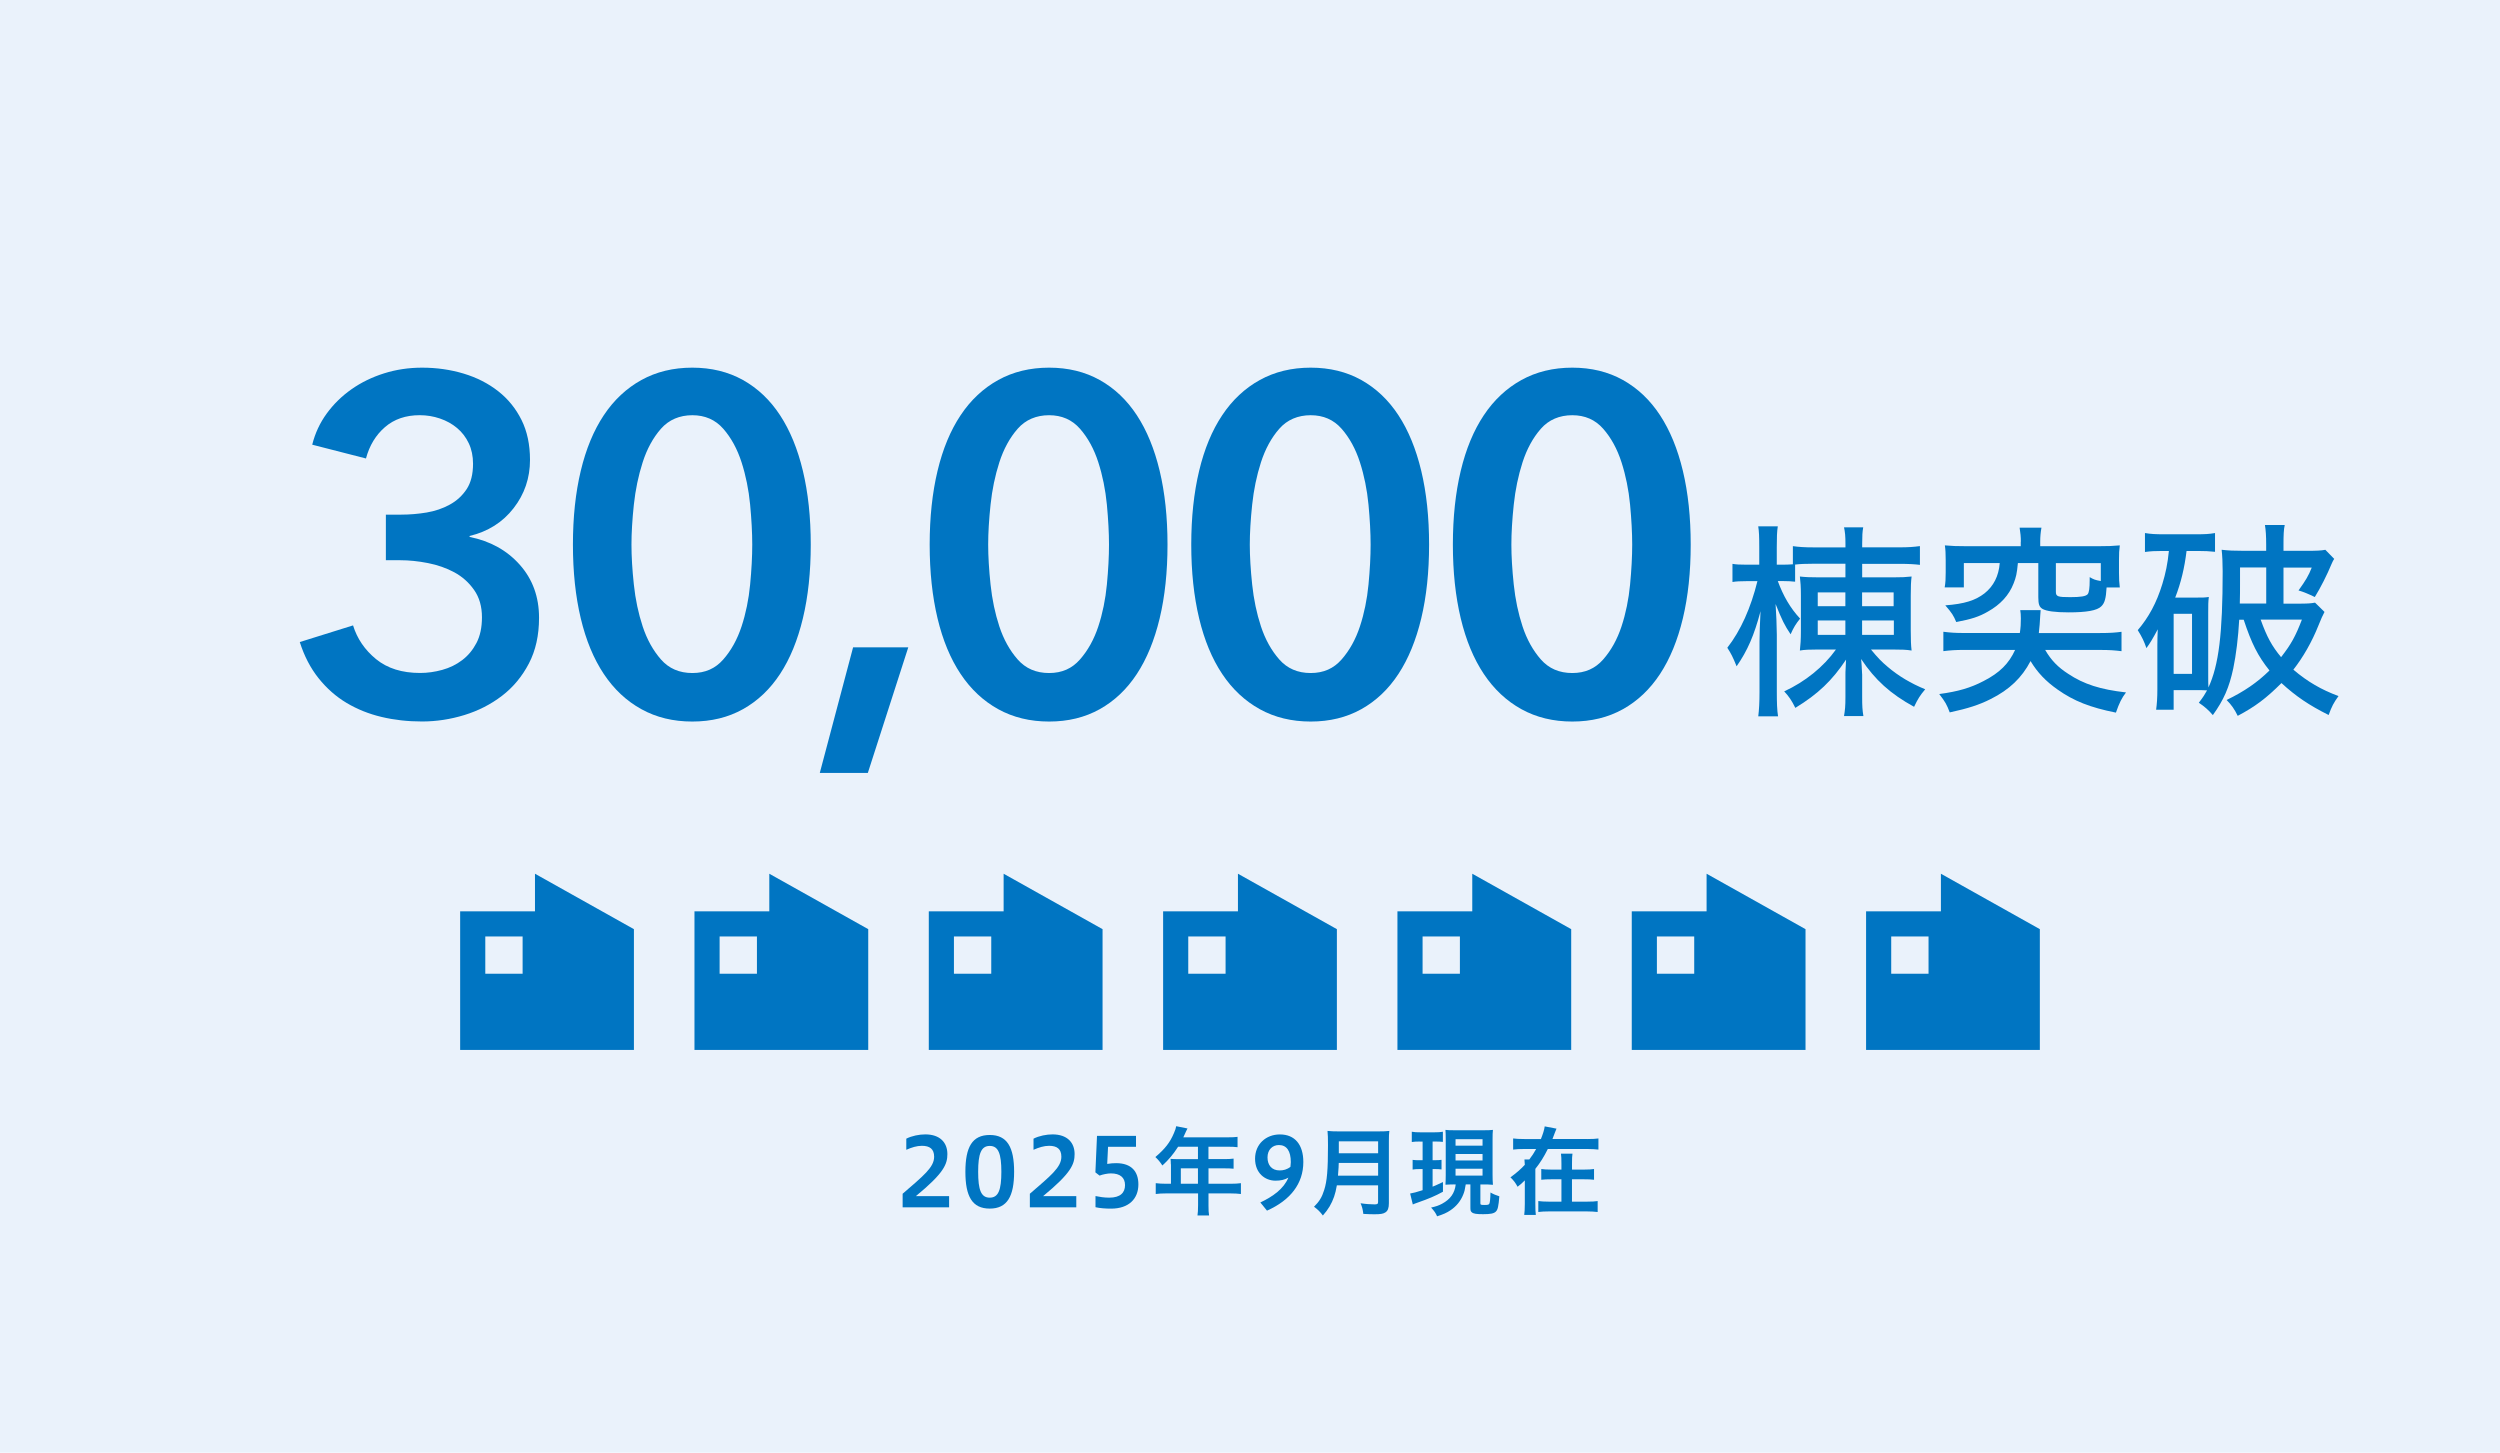 <?xml version="1.0" encoding="UTF-8"?>
<svg id="_レイヤー_2" data-name="レイヤー 2" xmlns="http://www.w3.org/2000/svg" viewBox="0 0 683.25 396.99">
  <defs>
    <style>
      .cls-1 {
        fill: #0075c2;
      }

      .cls-2 {
        fill: #eaf2fb;
      }
    </style>
  </defs>
  <g id="_レイヤー_1-2" data-name="レイヤー 1">
    <g>
      <rect class="cls-2" width="683.25" height="396.99"/>
      <g>
        <path class="cls-1" d="M246.69,329.97v-3.72c5.67-4.91,8.61-7.2,8.61-10.11,0-2.13-1.2-2.99-3.35-2.99-1.4,0-2.78.44-4.26,1.09v-3.04c1.53-.78,3.54-1.17,5.2-1.17,3.98,0,6.03,2.21,6.03,5.38,0,2.78-.96,5.2-8.61,11.49h9.08v3.07h-12.69Z"/>
        <path class="cls-1" d="M263.84,320.25c0-6.73,1.85-10.06,6.66-10.06s6.66,3.41,6.66,10.06-1.85,10.06-6.66,10.06-6.66-3.35-6.66-10.06ZM273.67,320.25c0-4.94-.81-7.07-3.17-7.07s-3.17,2.13-3.17,7.07.78,7.07,3.17,7.07,3.17-2.16,3.17-7.07Z"/>
        <path class="cls-1" d="M281.46,329.97v-3.72c5.67-4.91,8.61-7.2,8.61-10.11,0-2.13-1.2-2.99-3.35-2.99-1.4,0-2.78.44-4.26,1.09v-3.04c1.54-.78,3.54-1.17,5.2-1.17,3.98,0,6.03,2.21,6.03,5.38,0,2.78-.96,5.2-8.61,11.49h9.07v3.07h-12.69Z"/>
        <path class="cls-1" d="M299.38,326.88c1.14.23,2.34.44,3.77.44,3.07,0,4.32-1.38,4.32-3.43s-1.33-3.2-3.87-3.2c-.86,0-2.21.26-3.09.6l-1.14-.88.44-9.98h10.66v2.99h-7.64l-.23,4.68c.86-.16,1.77-.21,2.44-.21,4.19,0,6.08,2.29,6.08,5.8,0,3.95-2.63,6.63-7.46,6.63-1.4,0-3.04-.1-4.26-.39v-3.04Z"/>
        <path class="cls-1" d="M319.99,318.22c0-.57-.03-.96-.08-1.51.55.05,1.12.08,1.82.08h5.67v-3.38h-5.43c-1.35,2.11-2.63,3.61-4.29,5.12-.75-1.12-1.04-1.46-1.92-2.31,2.65-2.26,4-3.98,5.07-6.53.36-.83.55-1.38.62-1.9l3.09.62c-.16.31-.21.39-.39.78-.03.08-.29.62-.75,1.64h12.17c1.22,0,1.87-.03,2.65-.13v2.83c-.81-.1-1.48-.13-2.65-.13h-5.3v3.38h4.19c1.2,0,1.9-.03,2.68-.13v2.76c-.78-.08-1.48-.1-2.6-.1h-4.26v4.21h6.03c1.2,0,2.03-.05,2.83-.16v2.96c-.81-.1-1.72-.16-2.83-.16h-6.03v3.25c0,1.33.03,2.03.16,2.78h-3.17c.1-.75.16-1.46.16-2.83v-3.2h-8.74c-1.14,0-1.98.05-2.83.16v-2.96c.83.1,1.66.16,2.83.16h1.33v-5.3ZM327.4,323.52v-4.21h-4.68v4.21h4.68Z"/>
        <path class="cls-1" d="M344.44,328.64c3.46-1.64,6.4-3.72,7.67-6.79-.94.55-2.05.83-3.51.83-2.89,0-5.59-2.08-5.59-6.01s2.94-6.63,6.79-6.63c4.08,0,6.4,2.78,6.4,7.54,0,5.93-3.56,10.45-9.93,13.29l-1.82-2.24ZM352.68,318.89c.05-.47.1-.96.1-1.27,0-3.07-1.14-4.68-3.25-4.68-1.74,0-3.12,1.25-3.12,3.38s1.17,3.56,3.33,3.56c.94,0,2-.23,2.94-.99Z"/>
        <path class="cls-1" d="M365.36,323.96c-.23,1.33-.44,2.18-.75,3.09-.7,1.98-1.59,3.48-3.07,5.15-.75-1.01-1.4-1.66-2.42-2.39,1.46-1.46,2.18-2.63,2.78-4.58.78-2.42,1.04-5.46,1.04-12.22,0-1.87-.03-3.02-.13-3.93,1.01.1,1.72.13,3.04.13h10.84c1.43,0,2.13-.03,3.02-.13-.1.7-.13,1.4-.13,2.94v16.85c0,1.3-.29,2.05-.94,2.47-.57.39-1.3.52-3.02.52-.83,0-1.69-.03-3.02-.1-.16-1.25-.31-1.85-.75-2.91,1.33.21,2.76.31,3.82.31.78,0,.96-.13.96-.7v-4.5h-11.28ZM376.64,321.31v-3.48h-10.76c0,.81-.05,1.38-.21,3.48h10.97ZM376.64,315.18v-3.25h-10.74v3.25h10.74Z"/>
        <path class="cls-1" d="M388.02,311.98c-.96,0-1.46.03-2.18.13v-2.81c.7.13,1.33.16,2.34.16h3.85c.99,0,1.59-.03,2.31-.16v2.78c-.68-.08-1.22-.1-2.13-.1h-.68v5.1h.78c.75,0,1.12-.03,1.66-.1v2.63c-.6-.08-1.07-.1-1.66-.1h-.78v4.81c.86-.36,1.35-.57,2.83-1.27v2.65c-2.18,1.2-3.93,1.92-6.89,2.96-.73.26-.96.34-1.35.52l-.73-2.99c.7-.1,1.9-.42,3.41-.91v-5.77h-.96c-.7,0-1.22.03-1.77.13v-2.65c.6.08,1.01.1,1.82.1h.91v-5.1h-.78ZM397.48,323.7c-.94,0-1.38.03-2.44.08.05-.86.08-1.59.08-2.63v-9.72c0-1.4-.03-1.87-.08-2.63.68.08,1.2.1,2.52.1h7.96c1.22,0,1.79-.03,2.5-.1-.08.68-.1,1.35-.1,2.63v9.57c0,1.14.03,1.92.1,2.81-.55-.05-1.25-.1-1.53-.1h-1.9v5.17c0,.39.13.44,1.22.44.7,0,1.07-.08,1.2-.29.18-.23.31-1.48.34-3.12.75.44,1.56.78,2.42,1.04-.23,2.81-.42,3.64-.94,4.16-.54.55-1.48.73-3.51.73-1.87,0-2.63-.13-3.07-.52-.34-.29-.39-.49-.39-1.46v-6.16h-1.27c-.26,1.59-.36,1.95-.68,2.76-.7,1.77-1.87,3.22-3.51,4.32-1.01.68-1.92,1.09-3.64,1.64-.36-.86-.73-1.4-1.64-2.39,1.38-.31,2.11-.57,2.99-1.04,2.31-1.25,3.46-2.89,3.74-5.28h-.36ZM397.8,313.12h7.38v-1.77h-7.38v1.77ZM397.8,317.15h7.38v-1.77h-7.38v1.77ZM397.8,321.29h7.38v-1.87h-7.38v1.87Z"/>
        <path class="cls-1" d="M433.73,311.3c1.4,0,2.42-.05,3.12-.16v3.04c-.83-.1-1.82-.16-3.12-.16h-10.71c-1.09,2.18-2.03,3.69-3.41,5.43v9.57c0,1.4.03,2.29.13,3.02h-3.17c.1-.83.16-1.66.16-3.02v-6.42c-.99.96-1.17,1.12-1.98,1.74-.55-1.04-1.09-1.77-1.95-2.57,1.56-1.14,2.81-2.21,3.93-3.43q-.05-1.01-.1-1.46h1.33c.75-.96,1.3-1.82,1.87-2.86h-3.17c-1.3,0-2.31.05-3.12.16v-3.04c.7.1,1.71.16,3.12.16h4.47c.57-1.43.91-2.52,1.04-3.46l3.22.62c-.13.29-.18.39-.42,1.04-.21.62-.44,1.22-.68,1.79h9.44ZM432.87,319.65c1.3,0,2.03-.05,2.78-.16v2.94c-.78-.1-1.59-.13-2.78-.13h-3.25v6.11h4.13c1.38,0,2.16-.05,2.89-.16v2.99c-1.01-.1-1.77-.16-2.91-.16h-10.4c-1.22,0-2.05.05-2.91.16v-2.99c.81.1,1.64.16,2.89.16h3.43v-6.11h-2.7c-1.22,0-2.03.03-2.81.13v-2.94c.75.1,1.46.16,2.78.16h2.73v-1.66c0-1.35-.03-2-.13-2.7h3.15c-.1.57-.13,1.27-.13,2.76v1.61h3.25Z"/>
      </g>
      <g>
        <path class="cls-1" d="M105.49,140.65h4.16c2.34,0,4.66-.2,6.95-.58,2.3-.39,4.4-1.1,6.31-2.15,1.91-1.04,3.44-2.45,4.62-4.23,1.17-1.78,1.75-4.09,1.75-6.96,0-2.08-.39-3.94-1.17-5.59-.78-1.65-1.84-3.03-3.19-4.16-1.34-1.13-2.9-1.99-4.68-2.6-1.78-.61-3.62-.91-5.53-.91-3.81,0-6.98,1.08-9.49,3.25-2.51,2.17-4.25,5.03-5.2,8.58l-14.69-3.77c.78-3.12,2.1-5.96,3.96-8.51,1.86-2.56,4.12-4.77,6.76-6.63,2.64-1.86,5.61-3.31,8.9-4.35,3.29-1.04,6.76-1.56,10.4-1.56,3.99,0,7.77.54,11.36,1.62,3.59,1.08,6.74,2.69,9.44,4.81,2.71,2.12,4.83,4.75,6.38,7.86,1.55,3.12,2.32,6.76,2.32,10.92,0,4.94-1.49,9.34-4.48,13.19-2.99,3.86-7,6.39-12.03,7.6v.26c5.63,1.13,10.21,3.66,13.71,7.6,3.51,3.94,5.27,8.78,5.27,14.5,0,4.77-.92,8.93-2.77,12.48-1.85,3.55-4.3,6.5-7.35,8.84-3.05,2.34-6.48,4.09-10.29,5.26s-7.67,1.76-11.57,1.76-7.58-.41-11.05-1.24c-3.47-.82-6.65-2.1-9.56-3.83-2.9-1.73-5.46-3.99-7.67-6.76-2.21-2.77-3.92-6.07-5.13-9.88l14.56-4.55c1.12,3.64,3.23,6.72,6.3,9.23,3.08,2.51,7.08,3.77,12.03,3.77,1.99,0,4.01-.28,6.04-.84,2.04-.56,3.86-1.45,5.46-2.67,1.6-1.21,2.9-2.77,3.9-4.68,1-1.91,1.5-4.25,1.5-7.02,0-2.95-.71-5.44-2.15-7.48-1.43-2.04-3.23-3.64-5.39-4.81-2.17-1.17-4.57-2.01-7.21-2.53-2.64-.52-5.18-.78-7.61-.78h-3.9v-12.48Z"/>
        <path class="cls-1" d="M221.58,148.84c0,7.45-.71,14.17-2.15,20.15-1.43,5.98-3.51,11.05-6.24,15.21-2.73,4.16-6.11,7.37-10.14,9.62-4.03,2.25-8.64,3.38-13.85,3.38s-9.84-1.13-13.91-3.38c-4.08-2.25-7.5-5.46-10.27-9.62-2.77-4.16-4.88-9.23-6.3-15.21-1.43-5.98-2.14-12.7-2.14-20.15s.71-14.17,2.14-20.15,3.53-11.05,6.3-15.21c2.77-4.16,6.2-7.37,10.27-9.62,4.07-2.25,8.71-3.38,13.91-3.38s9.82,1.13,13.85,3.38c4.03,2.25,7.41,5.46,10.14,9.62,2.73,4.16,4.81,9.23,6.24,15.21,1.43,5.98,2.15,12.7,2.15,20.15ZM205.59,148.84c0-3.21-.2-6.85-.58-10.92-.39-4.07-1.17-7.93-2.34-11.57-1.17-3.64-2.84-6.7-5-9.17-2.17-2.47-4.99-3.7-8.45-3.7s-6.41,1.23-8.58,3.7c-2.17,2.47-3.83,5.53-5,9.17-1.17,3.64-1.97,7.5-2.41,11.57-.43,4.07-.65,7.71-.65,10.92s.21,6.85.65,10.92c.43,4.07,1.24,7.89,2.41,11.44,1.17,3.55,2.84,6.56,5,9.03,2.17,2.47,5.02,3.71,8.58,3.71s6.28-1.24,8.45-3.71c2.17-2.47,3.83-5.48,5-9.03,1.17-3.55,1.95-7.37,2.34-11.44.39-4.07.58-7.71.58-10.92Z"/>
        <path class="cls-1" d="M233.15,176.92h15.08l-11.05,34.32h-13.13l9.1-34.32Z"/>
        <path class="cls-1" d="M319.08,148.84c0,7.45-.71,14.17-2.14,20.15-1.43,5.98-3.51,11.05-6.24,15.21-2.73,4.16-6.11,7.37-10.14,9.62-4.03,2.25-8.65,3.38-13.84,3.38s-9.84-1.13-13.91-3.38c-4.07-2.25-7.5-5.46-10.27-9.62-2.78-4.16-4.88-9.23-6.31-15.21-1.43-5.98-2.15-12.7-2.15-20.15s.72-14.17,2.15-20.15c1.43-5.98,3.53-11.05,6.31-15.21,2.77-4.16,6.2-7.37,10.27-9.62,4.07-2.25,8.71-3.38,13.91-3.38s9.81,1.13,13.84,3.38c4.03,2.25,7.41,5.46,10.14,9.62,2.73,4.16,4.81,9.23,6.24,15.21s2.14,12.7,2.14,20.15ZM303.09,148.84c0-3.21-.2-6.85-.58-10.92-.39-4.07-1.17-7.93-2.34-11.57-1.17-3.64-2.84-6.7-5.01-9.17-2.17-2.47-4.98-3.7-8.45-3.7s-6.42,1.23-8.58,3.7c-2.17,2.47-3.83,5.53-5.01,9.17-1.17,3.64-1.97,7.5-2.4,11.57-.43,4.07-.65,7.71-.65,10.92s.22,6.85.65,10.92c.43,4.07,1.23,7.89,2.4,11.44,1.17,3.55,2.84,6.56,5.01,9.03,2.17,2.47,5.03,3.71,8.58,3.71s6.28-1.24,8.45-3.71c2.17-2.47,3.84-5.48,5.01-9.03,1.17-3.55,1.95-7.37,2.34-11.44.39-4.07.58-7.71.58-10.92Z"/>
        <path class="cls-1" d="M390.57,148.84c0,7.45-.71,14.17-2.14,20.15-1.43,5.98-3.51,11.05-6.24,15.21-2.73,4.16-6.11,7.37-10.14,9.62-4.03,2.25-8.65,3.38-13.84,3.38s-9.84-1.13-13.91-3.38c-4.07-2.25-7.5-5.46-10.27-9.62-2.78-4.16-4.88-9.23-6.31-15.21-1.43-5.98-2.15-12.7-2.15-20.15s.72-14.17,2.15-20.15c1.43-5.98,3.53-11.05,6.31-15.21,2.77-4.16,6.2-7.37,10.27-9.62,4.07-2.25,8.71-3.38,13.91-3.38s9.81,1.13,13.84,3.38c4.03,2.25,7.41,5.46,10.14,9.62,2.73,4.16,4.81,9.23,6.24,15.21s2.14,12.7,2.14,20.15ZM374.59,148.84c0-3.21-.2-6.85-.58-10.92-.39-4.07-1.17-7.93-2.34-11.57-1.17-3.64-2.84-6.7-5.01-9.17-2.17-2.47-4.98-3.7-8.45-3.7s-6.42,1.23-8.58,3.7c-2.17,2.47-3.83,5.53-5.01,9.17-1.17,3.64-1.97,7.5-2.4,11.57-.43,4.07-.65,7.71-.65,10.92s.22,6.85.65,10.92c.43,4.07,1.23,7.89,2.4,11.44,1.17,3.55,2.84,6.56,5.01,9.03,2.17,2.47,5.03,3.71,8.58,3.71s6.28-1.24,8.45-3.71c2.17-2.47,3.84-5.48,5.01-9.03,1.17-3.55,1.95-7.37,2.34-11.44.39-4.07.58-7.71.58-10.92Z"/>
        <path class="cls-1" d="M462.07,148.84c0,7.45-.71,14.17-2.14,20.15-1.43,5.98-3.51,11.05-6.24,15.21-2.73,4.16-6.11,7.37-10.14,9.62-4.03,2.25-8.65,3.38-13.84,3.38s-9.84-1.13-13.91-3.38c-4.07-2.25-7.5-5.46-10.27-9.62-2.78-4.16-4.88-9.23-6.31-15.21-1.43-5.98-2.15-12.7-2.15-20.15s.72-14.17,2.15-20.15c1.43-5.98,3.53-11.05,6.31-15.21,2.77-4.16,6.2-7.37,10.27-9.62,4.07-2.25,8.71-3.38,13.91-3.38s9.81,1.13,13.84,3.38c4.03,2.25,7.41,5.46,10.14,9.62,2.73,4.16,4.81,9.23,6.24,15.21s2.14,12.7,2.14,20.15ZM446.08,148.84c0-3.21-.2-6.85-.58-10.92-.39-4.07-1.17-7.93-2.34-11.57-1.17-3.64-2.84-6.7-5.01-9.17-2.17-2.47-4.98-3.7-8.45-3.7s-6.42,1.23-8.58,3.7c-2.17,2.47-3.83,5.53-5.01,9.17-1.17,3.64-1.97,7.5-2.4,11.57-.43,4.07-.65,7.71-.65,10.92s.22,6.85.65,10.92c.43,4.07,1.23,7.89,2.4,11.44,1.17,3.55,2.84,6.56,5.01,9.03,2.17,2.47,5.03,3.71,8.58,3.71s6.28-1.24,8.45-3.71c2.17-2.47,3.84-5.48,5.01-9.03,1.17-3.55,1.95-7.37,2.34-11.44.39-4.07.58-7.71.58-10.92Z"/>
      </g>
      <g>
        <path class="cls-1" d="M508.91,157.79h8.51c2.25,0,3.55-.06,5.02-.23-.17,1.41-.23,2.7-.23,5.18v9.64c0,2.48.06,4,.23,5.41-1.3-.23-2.87-.28-5.3-.28h-5.8c1.8,2.2,2.87,3.32,4.56,4.73,2.99,2.54,6.31,4.51,10.26,6.14-1.41,1.69-1.97,2.54-3.04,4.79-6.48-3.55-10.65-7.33-14.48-13.07.11.96.11,1.24.17,2.14,0,.51.06.85.06,1.07,0,.51.06.9.06,1.01v6.14c0,2.48.06,3.55.34,5.24h-5.3c.28-1.63.39-2.7.39-5.18v-6.14c0-.51,0-.85.06-1.8l.11-2.31c-3.83,5.75-7.66,9.41-13.86,13.19-1.07-2.14-1.75-3.1-3.04-4.51,5.75-2.65,10.76-6.71,14.14-11.44h-4.85c-2.31,0-3.83.06-5.01.28.17-1.52.28-2.99.28-5.35v-9.75c0-2.31-.11-3.72-.28-5.13,1.46.17,2.93.23,5.18.23h7.27v-3.72h-8.79c-2.08,0-3.61.06-4.96.23v4.68c-.96-.11-2.03-.17-3.21-.17h-1.52c1.52,4.11,3.38,7.33,6.09,10.26-1.18,1.47-1.75,2.37-2.59,4.28-1.63-2.42-2.37-3.89-4.11-8.28.17,2.2.34,6.54.34,8.4v15.55c0,2.99.06,5.07.34,6.76h-5.41c.22-1.75.34-3.83.34-6.76v-13.69c0-1.75.11-5.24.28-8.28-1.75,6.59-3.55,10.76-6.54,15.05-1.07-2.65-1.52-3.49-2.54-5.07,3.66-4.68,6.42-10.88,8.23-18.2h-2.99c-1.69,0-2.87.06-3.83.23v-4.96c.96.17,1.92.23,3.83.23h3.49v-4.68c0-2.99-.06-4.45-.28-5.8h5.35c-.23,1.41-.28,3.1-.28,5.75v4.73h1.75c1.18,0,1.75-.06,2.65-.11v-4.96c1.63.23,3.16.34,5.69.34h8.68v-.96c0-2.08-.11-3.21-.39-4.51h5.24c-.22,1.24-.28,2.31-.28,4.45v1.01h10.2c2.42,0,3.89-.11,5.58-.34v5.13c-1.24-.17-3.16-.28-5.52-.28h-10.26v3.72ZM496.79,161.9v3.78h7.55v-3.78h-7.55ZM496.79,169.57v3.94h7.55v-3.94h-7.55ZM508.91,165.68h8.62v-3.78h-8.62v3.78ZM508.91,173.51h8.68v-3.94h-8.68v3.94Z"/>
        <path class="cls-1" d="M558.95,177.63c1.63,2.82,3.49,4.73,6.31,6.54,4.23,2.82,8.79,4.28,15.78,5.07-1.18,1.52-1.86,2.93-2.76,5.52-7.04-1.41-11.5-3.16-15.95-6.31-3.21-2.25-5.52-4.68-7.38-7.78-2.37,4.56-5.8,7.83-10.88,10.37-3.1,1.58-6.25,2.59-11.21,3.66-.84-2.2-1.18-2.82-2.87-5.02,5.13-.68,8.57-1.69,12.12-3.55,4.4-2.25,6.93-4.79,8.62-8.51h-13.81c-2.48,0-4,.11-5.8.34v-5.3c1.8.23,3.21.34,5.63.34h15.27c.23-1.52.28-2.54.28-4,0-1.01-.06-1.52-.17-2.25h5.58c-.06.45-.06.68-.11,1.41-.06,1.63-.23,3.44-.39,4.85h16.74c2.65,0,4.23-.11,5.86-.34v5.3c-1.8-.23-3.32-.34-5.75-.34h-15.1ZM552.3,148.04c0-1.3-.11-2.42-.34-3.83h5.97c-.23,1.3-.34,2.48-.34,3.83v1.24h15.78c2.76,0,4.17-.06,5.97-.23-.17,1.24-.22,2.25-.22,4v3.44c0,1.69.06,2.87.22,4.06h-3.61c-.17,2.99-.51,4.28-1.47,5.18-1.13,1.13-4,1.63-8.9,1.63-3.72,0-6.14-.34-7.16-.96-.85-.51-1.13-1.24-1.13-3.16v-9.35h-5.58c-.28,2.93-.51,3.89-1.18,5.58-1.24,3.21-3.66,5.8-6.99,7.66-2.42,1.41-4.51,2.08-8.68,2.87-.73-1.75-1.18-2.48-2.99-4.56,5.24-.39,8.23-1.35,10.71-3.27,2.48-1.97,3.89-4.73,4.17-8.28h-9.81v6.65h-5.24c.23-1.3.28-2.37.28-4.11v-3.38c0-1.69-.06-2.87-.23-4,1.8.17,3.27.23,6.03.23h14.71v-1.24ZM574.16,153.9h-12.29v7.83c0,1.3.51,1.47,3.95,1.47,2.82,0,4.23-.23,4.73-.79.39-.45.56-1.69.56-3.83v-.85c1.07.62,1.46.79,3.04,1.07v-4.9Z"/>
        <path class="cls-1" d="M611.98,169.34c-.28,4.96-.85,9.58-1.63,13.36-1.13,5.24-2.59,8.57-5.58,12.74-1.13-1.35-2.37-2.42-3.83-3.38,1.3-1.69,1.58-2.2,2.25-3.38q-.51,0-1.35-.06h-7.78v5.35h-4.79c.22-1.58.34-3.32.34-5.58v-12.12q0-2.08.11-4.28c-1.24,2.31-2.14,3.89-3.1,5.13-.62-1.8-1.18-2.99-2.37-4.9,2.99-3.49,5.13-7.44,6.71-12.57.9-2.93,1.47-5.64,1.8-9.07h-1.75c-2.03,0-3.27.06-4.79.28v-5.18c1.63.28,2.93.34,5.24.34h8.73c2.37,0,3.61-.06,5.18-.34v5.13c-1.58-.17-2.82-.23-4.79-.23h-2.99c-.56,4.62-1.52,8.68-3.1,12.74h5.75c1.86,0,2.31,0,3.44-.17-.17,1.35-.17,2.08-.17,4.28v16.91c0,1.97,0,2.76.06,3.55,2.82-6.09,3.89-14.65,3.89-31.78,0-2.31-.11-4.4-.28-5.86,1.92.23,3.44.28,5.69.28h6.48v-1.63c0-2.54-.11-4-.34-5.41h5.41c-.28,1.24-.34,2.7-.34,5.47v1.58h6.2c2.82,0,4.11-.06,5.24-.28l2.42,2.48c-.28.45-.39.62-.68,1.3-1.29,3.1-2.99,6.48-4.62,9.13-1.86-.9-3.1-1.41-4.45-1.8,1.97-2.76,2.76-4.06,3.61-6.25h-7.72v9.86h3.89c2.54,0,3.61-.06,4.73-.28l2.59,2.54c-.56,1.07-.84,1.69-1.69,3.78-1.75,4.4-4.17,8.62-6.82,12,3.83,3.27,7.72,5.52,12.34,7.21-1.35,1.86-1.86,2.87-2.7,5.18-5.41-2.7-8.96-5.13-12.9-8.73-4.17,4.17-7.16,6.42-11.95,8.96-.85-1.75-1.69-2.99-3.04-4.34,4.79-2.31,8.4-4.79,11.72-8.06-3.16-3.94-4.9-7.38-7.04-13.86h-1.24ZM594.06,184.16h5.02v-16.4h-5.02v16.4ZM619.36,164.95v-9.86h-7.16v3.94c0,2.37,0,3.78-.06,5.92h7.21ZM617.84,169.34c1.69,4.73,3.1,7.27,5.58,10.26,2.76-3.55,3.94-5.69,5.69-10.26h-11.27Z"/>
      </g>
      <g>
        <path class="cls-1" d="M146.21,238.79v10.28s-20.45,0-20.45,0v37.87h47.49v-33l-27.04-15.15ZM142.83,266.13h-10.2v-10.2h10.2v10.2Z"/>
        <path class="cls-1" d="M210.25,238.79v10.28s-20.45,0-20.45,0v37.87h47.49v-33l-27.04-15.15ZM206.87,266.13h-10.2v-10.2h10.2v10.2Z"/>
        <path class="cls-1" d="M274.29,238.79v10.28s-20.45,0-20.45,0v37.87h47.49v-33l-27.04-15.15ZM270.91,266.13h-10.2v-10.2h10.2v10.2Z"/>
        <path class="cls-1" d="M338.33,238.79v10.28s-20.45,0-20.45,0v37.87h47.49v-33l-27.04-15.15ZM334.95,266.13h-10.2v-10.2h10.2v10.2Z"/>
        <path class="cls-1" d="M402.37,238.79v10.28s-20.45,0-20.45,0v37.87h47.49v-33l-27.04-15.15ZM398.99,266.13h-10.2v-10.2h10.2v10.2Z"/>
        <path class="cls-1" d="M466.41,238.79v10.28s-20.45,0-20.45,0v37.87h47.49v-33l-27.04-15.15ZM463.03,266.13h-10.2v-10.2h10.2v10.2Z"/>
        <path class="cls-1" d="M530.45,238.79v10.28s-20.45,0-20.45,0v37.87h47.49v-33l-27.04-15.15ZM527.07,266.13h-10.2v-10.2h10.2v10.2Z"/>
      </g>
    </g>
  </g>
</svg>
